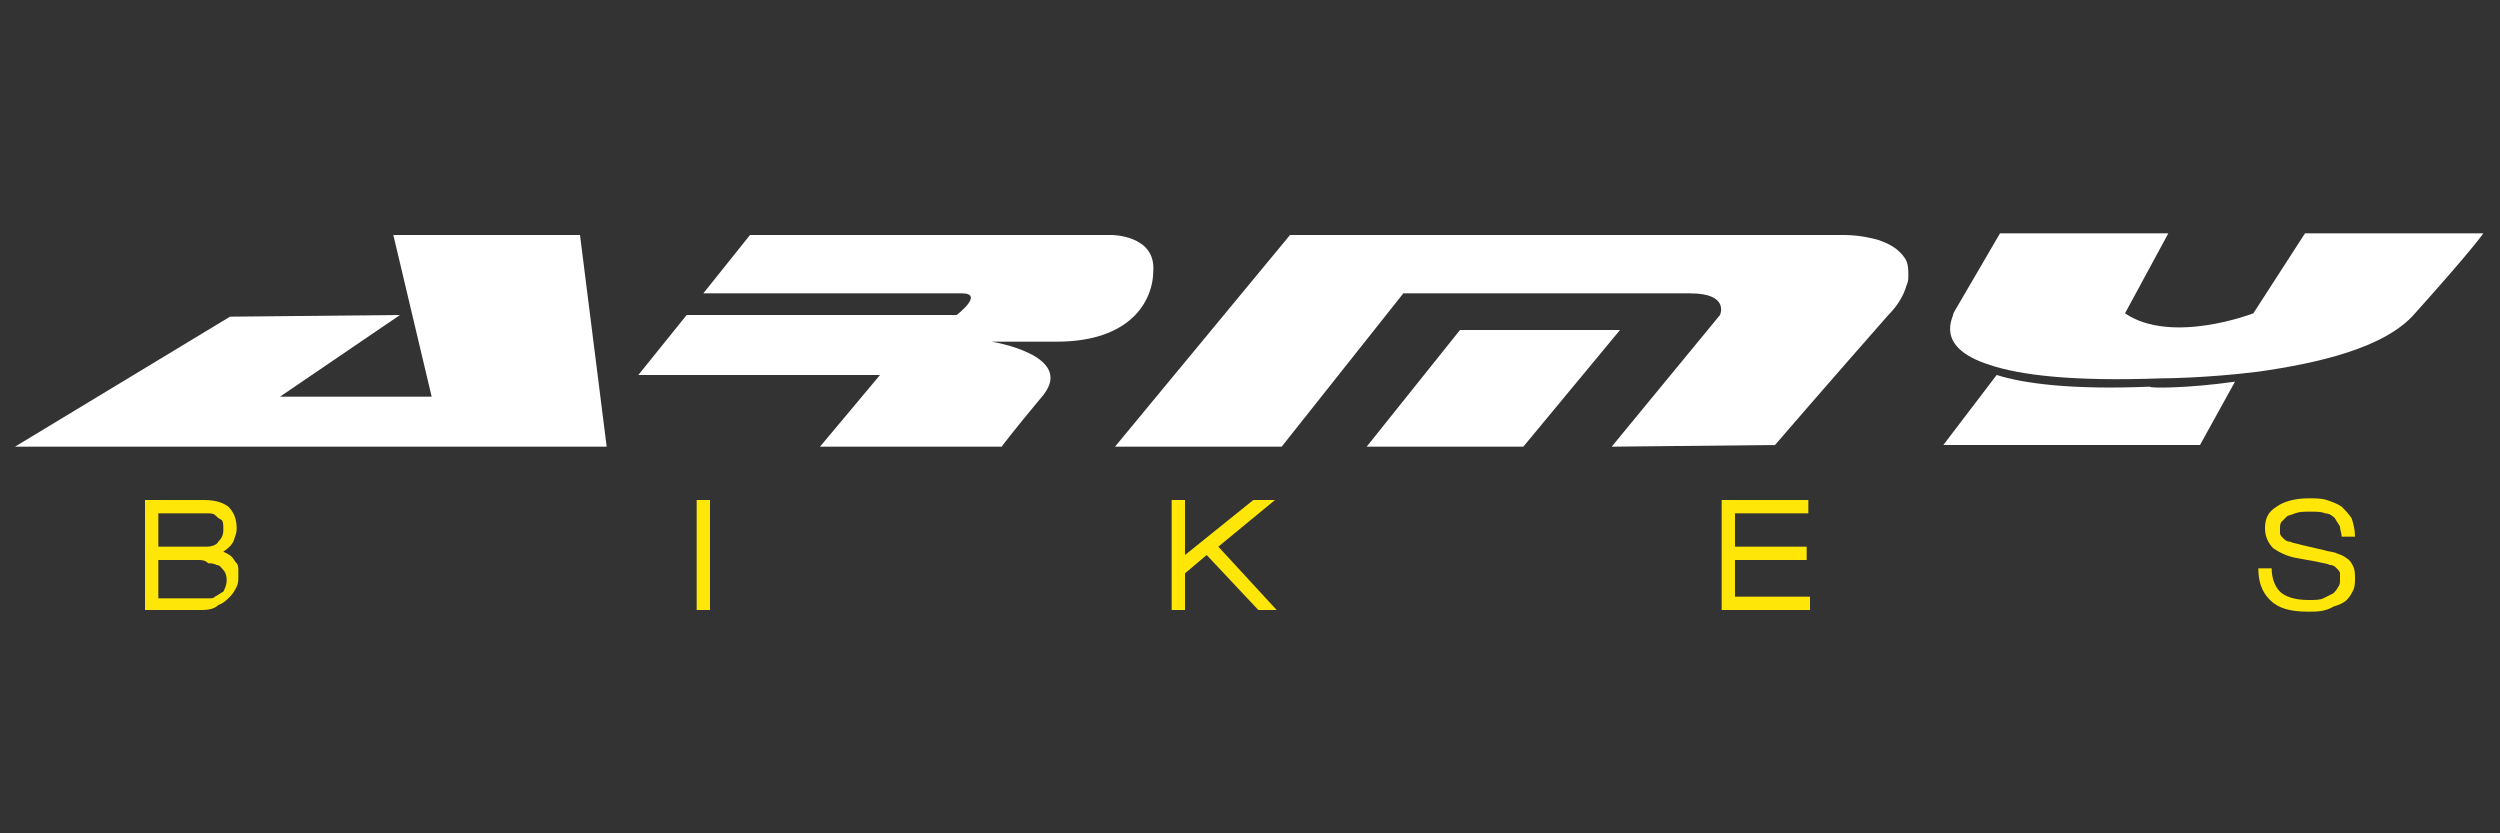<?xml version="1.0" encoding="utf-8"?>
<!-- Generator: Adobe Illustrator 22.0.0, SVG Export Plug-In . SVG Version: 6.00 Build 0)  -->
<svg version="1.1" id="Capa_1" xmlns="http://www.w3.org/2000/svg" xmlns:xlink="http://www.w3.org/1999/xlink" x="0px" y="0px"
	 viewBox="0 0 150 50" style="enable-background:new 0 0 150 50;" xml:space="preserve">
<rect x="0" y="0" width="150" height="50" fill="#333333" stroke="none"/>
<style type="text/css">
	.st0{fill:#FFFFFF;}
	.st1{fill:#FFE609;}
</style>
<g>
	<path class="st0" d="M76.9,26.8l7.3-9.2c0,0,14.8,0,17.2,0c2.4,0,1.8,1.3,1.8,1.3l-6.5,7.9l9.8-0.1c0,0,3.1-3.6,6.8-7.8
		c0.5-0.5,0.9-1.1,1.1-1.8c0.1-0.2,0.1-0.4,0.1-0.6c0-0.3,0-0.7-0.2-1c-0.4-0.6-1-0.9-1.6-1.1c-0.7-0.2-1.4-0.3-2.1-0.3
		c-0.3,0-0.5,0-0.8,0c-0.2,0-0.4,0-0.7,0c-0.2,0-0.5,0-0.7,0c-0.2,0-0.5,0-0.7,0c-0.3,0-0.5,0-0.8,0h-0.8c-0.3,0-0.6,0-0.8,0
		c-0.3,0-0.6,0-0.9,0c-0.3,0-0.6,0-0.9,0c-0.3,0-0.7,0-1,0c-0.3,0-0.7,0-1,0c-0.4,0-0.7,0-1.1,0c-0.4,0-0.7,0-1.1,0
		c-0.4,0-0.7,0-1.1,0c-0.4,0-0.8,0-1.1,0c-0.4,0-0.8,0-1.1,0c-0.4,0-0.8,0-1.1,0c-0.4,0-0.8,0-1.1,0c-0.4,0-0.7,0-1.1,0
		c-0.4,0-0.7,0-1.1,0c-0.4,0-0.7,0-1.1,0c-0.4,0-0.7,0-1.1,0c-0.4,0-0.7,0-1.1,0c-0.3,0-0.7,0-1,0c-0.3,0-0.7,0-1,0
		c-0.3,0-0.7,0-1,0c-0.3,0-0.6,0-1,0c-0.3,0-0.6,0-0.9,0c-0.3,0-0.6,0-0.9,0c-0.3,0-0.6,0-0.8,0c-0.3,0-0.5,0-0.8,0
		c-0.2,0-0.5,0-0.7,0c-0.2,0-0.4,0-0.6,0c-0.2,0-0.3,0-0.5,0h-0.4h-0.4c-0.1,0-0.2,0-0.3,0h-0.2h-0.2h-0.2L66.9,26.8L76.9,26.8z"/>
	<polygon class="st0" points="87.6,19.8 82,26.8 91.4,26.8 97.2,19.8 	"/>
	<path class="st0" d="M119.4,21.9c1.8,0.6,4.9,1,10.3,0.8c0,0,2.6,0,5.8-0.4l0,0c3.5-0.5,7.6-1.4,9.4-3.5c3.5-3.9,4.1-4.8,4.1-4.8
		l-10.7,0l-3.1,4.8c0,0-4.9,1.9-7.7,0l2.6-4.8l-10.1,0l-2.8,4.8C117.3,18.9,115.9,20.8,119.4,21.9"/>
	<path class="st0" d="M134.1,22.9l-2.1,3.8h-15.4l3.2-4.2c1.6,0.5,4.4,0.9,9.2,0.7C128.9,23.3,131.3,23.3,134.1,22.9L134.1,22.9z"/>
	<polygon class="st0" points="23.6,14.1 25.9,23.8 16.8,23.8 24,18.9 13.8,19 0.9,26.8 36.4,26.8 34.8,14.1 	"/>
	<path class="st0" d="M66.7,14.1H45l-2.8,3.5c0,0,14.1,0,15.5,0c1.4,0-0.3,1.3-0.3,1.3l-16.2,0l-2.9,3.6l14.5,0l-3.6,4.3l10.9,0
		c0,0,0.5-0.7,2.5-3.1c1.9-2.4-3.1-3.2-3.1-3.2h3.9c4.4,0,5.8-2.4,5.8-4.3C69.3,14.1,66.7,14.1,66.7,14.1"/>
	<path class="st1" d="M12.1,36.6H8.7V30h3.5c0.6,0,1.1,0.1,1.5,0.4c0.3,0.3,0.5,0.7,0.5,1.3c0,0.3-0.1,0.5-0.2,0.8
		c-0.1,0.2-0.3,0.4-0.6,0.6c0.2,0.1,0.4,0.2,0.5,0.3c0.1,0.1,0.2,0.3,0.3,0.4c0.1,0.1,0.1,0.3,0.1,0.4c0,0.1,0,0.3,0,0.4
		c0,0.2,0,0.4-0.1,0.6c-0.1,0.2-0.2,0.4-0.4,0.6c-0.2,0.2-0.4,0.4-0.7,0.5C12.9,36.5,12.6,36.6,12.1,36.6 M12.9,30.9
		c-0.1-0.1-0.3-0.1-0.5-0.1c-0.2,0-0.3,0-0.5,0H9.5v2H12h0.2c0.1,0,0.1,0,0.2,0c0.3,0,0.6-0.1,0.7-0.3c0.2-0.2,0.3-0.4,0.3-0.7
		c0-0.3,0-0.5-0.1-0.6C13.1,31.1,13,31,12.9,30.9 M11.9,33.6H9.5v2.3H12h0.2c0.1,0,0.1,0,0.2,0c0.1,0,0.2,0,0.2,0
		c0.1,0,0.2,0,0.3-0.1c0.2-0.1,0.3-0.2,0.5-0.3c0.1-0.2,0.2-0.4,0.2-0.7c0-0.3-0.1-0.5-0.2-0.6c-0.1-0.1-0.2-0.3-0.4-0.3
		c-0.2-0.1-0.3-0.1-0.5-0.1C12.3,33.6,12.1,33.6,11.9,33.6"/>
	<rect x="41.8" y="30" class="st1" width="0.8" height="6.6"/>
	<polygon class="st1" points="75.5,36.6 72.4,33.3 71.1,34.4 71.1,36.6 70.3,36.6 70.3,30 71.1,30 71.1,33.3 75.2,30 76.5,30 
		73.1,32.8 76.6,36.6 	"/>
	<polygon class="st1" points="103.3,36.6 103.3,30 108.5,30 108.5,30.8 104.1,30.8 104.1,32.8 108.4,32.8 108.4,33.6 104.1,33.6 
		104.1,35.8 108.6,35.8 108.6,36.6 	"/>
	<path class="st1" d="M138.5,36.7c-1.1,0-1.8-0.2-2.3-0.7c-0.5-0.5-0.7-1.1-0.7-1.9h0.8c0,0.6,0.2,1.1,0.5,1.4
		c0.3,0.3,0.9,0.5,1.7,0.5c0.4,0,0.7,0,0.9-0.1c0.2-0.1,0.4-0.2,0.6-0.3c0.1-0.1,0.2-0.2,0.3-0.4c0.1-0.1,0.1-0.3,0.1-0.4
		c0-0.1,0-0.3,0-0.4c0-0.1-0.1-0.2-0.2-0.3c-0.1-0.1-0.2-0.2-0.4-0.2c-0.2-0.1-0.4-0.1-0.8-0.2l-1.1-0.2c-0.7-0.1-1.2-0.4-1.5-0.6
		c-0.3-0.3-0.5-0.7-0.5-1.2c0-0.6,0.2-1,0.7-1.3c0.4-0.3,1.1-0.5,1.9-0.5c0.4,0,0.8,0,1.1,0.1c0.3,0.1,0.6,0.2,0.9,0.4
		c0.2,0.2,0.4,0.4,0.6,0.7c0.1,0.3,0.2,0.7,0.2,1.1h-0.8c0-0.2-0.1-0.4-0.1-0.6c-0.1-0.2-0.2-0.3-0.3-0.5c-0.1-0.1-0.3-0.3-0.6-0.3
		c-0.2-0.1-0.5-0.1-0.9-0.1c-0.4,0-0.6,0-0.9,0.1c-0.2,0.1-0.4,0.1-0.5,0.2c-0.1,0.1-0.2,0.2-0.3,0.3c-0.1,0.1-0.1,0.3-0.1,0.4
		c0,0.1,0,0.2,0,0.3c0,0.1,0.1,0.2,0.2,0.3c0.1,0.1,0.2,0.2,0.4,0.2c0.2,0.1,0.4,0.1,0.7,0.2l1.3,0.3c0.3,0.1,0.6,0.1,0.8,0.2
		c0.3,0.1,0.5,0.2,0.6,0.3c0.2,0.1,0.3,0.3,0.4,0.5c0.1,0.2,0.1,0.5,0.1,0.7c0,0.2,0,0.5-0.1,0.7c-0.1,0.2-0.2,0.4-0.4,0.6
		c-0.2,0.2-0.5,0.3-0.8,0.4C139.5,36.7,139,36.7,138.5,36.7"/>
</g>
</svg>
